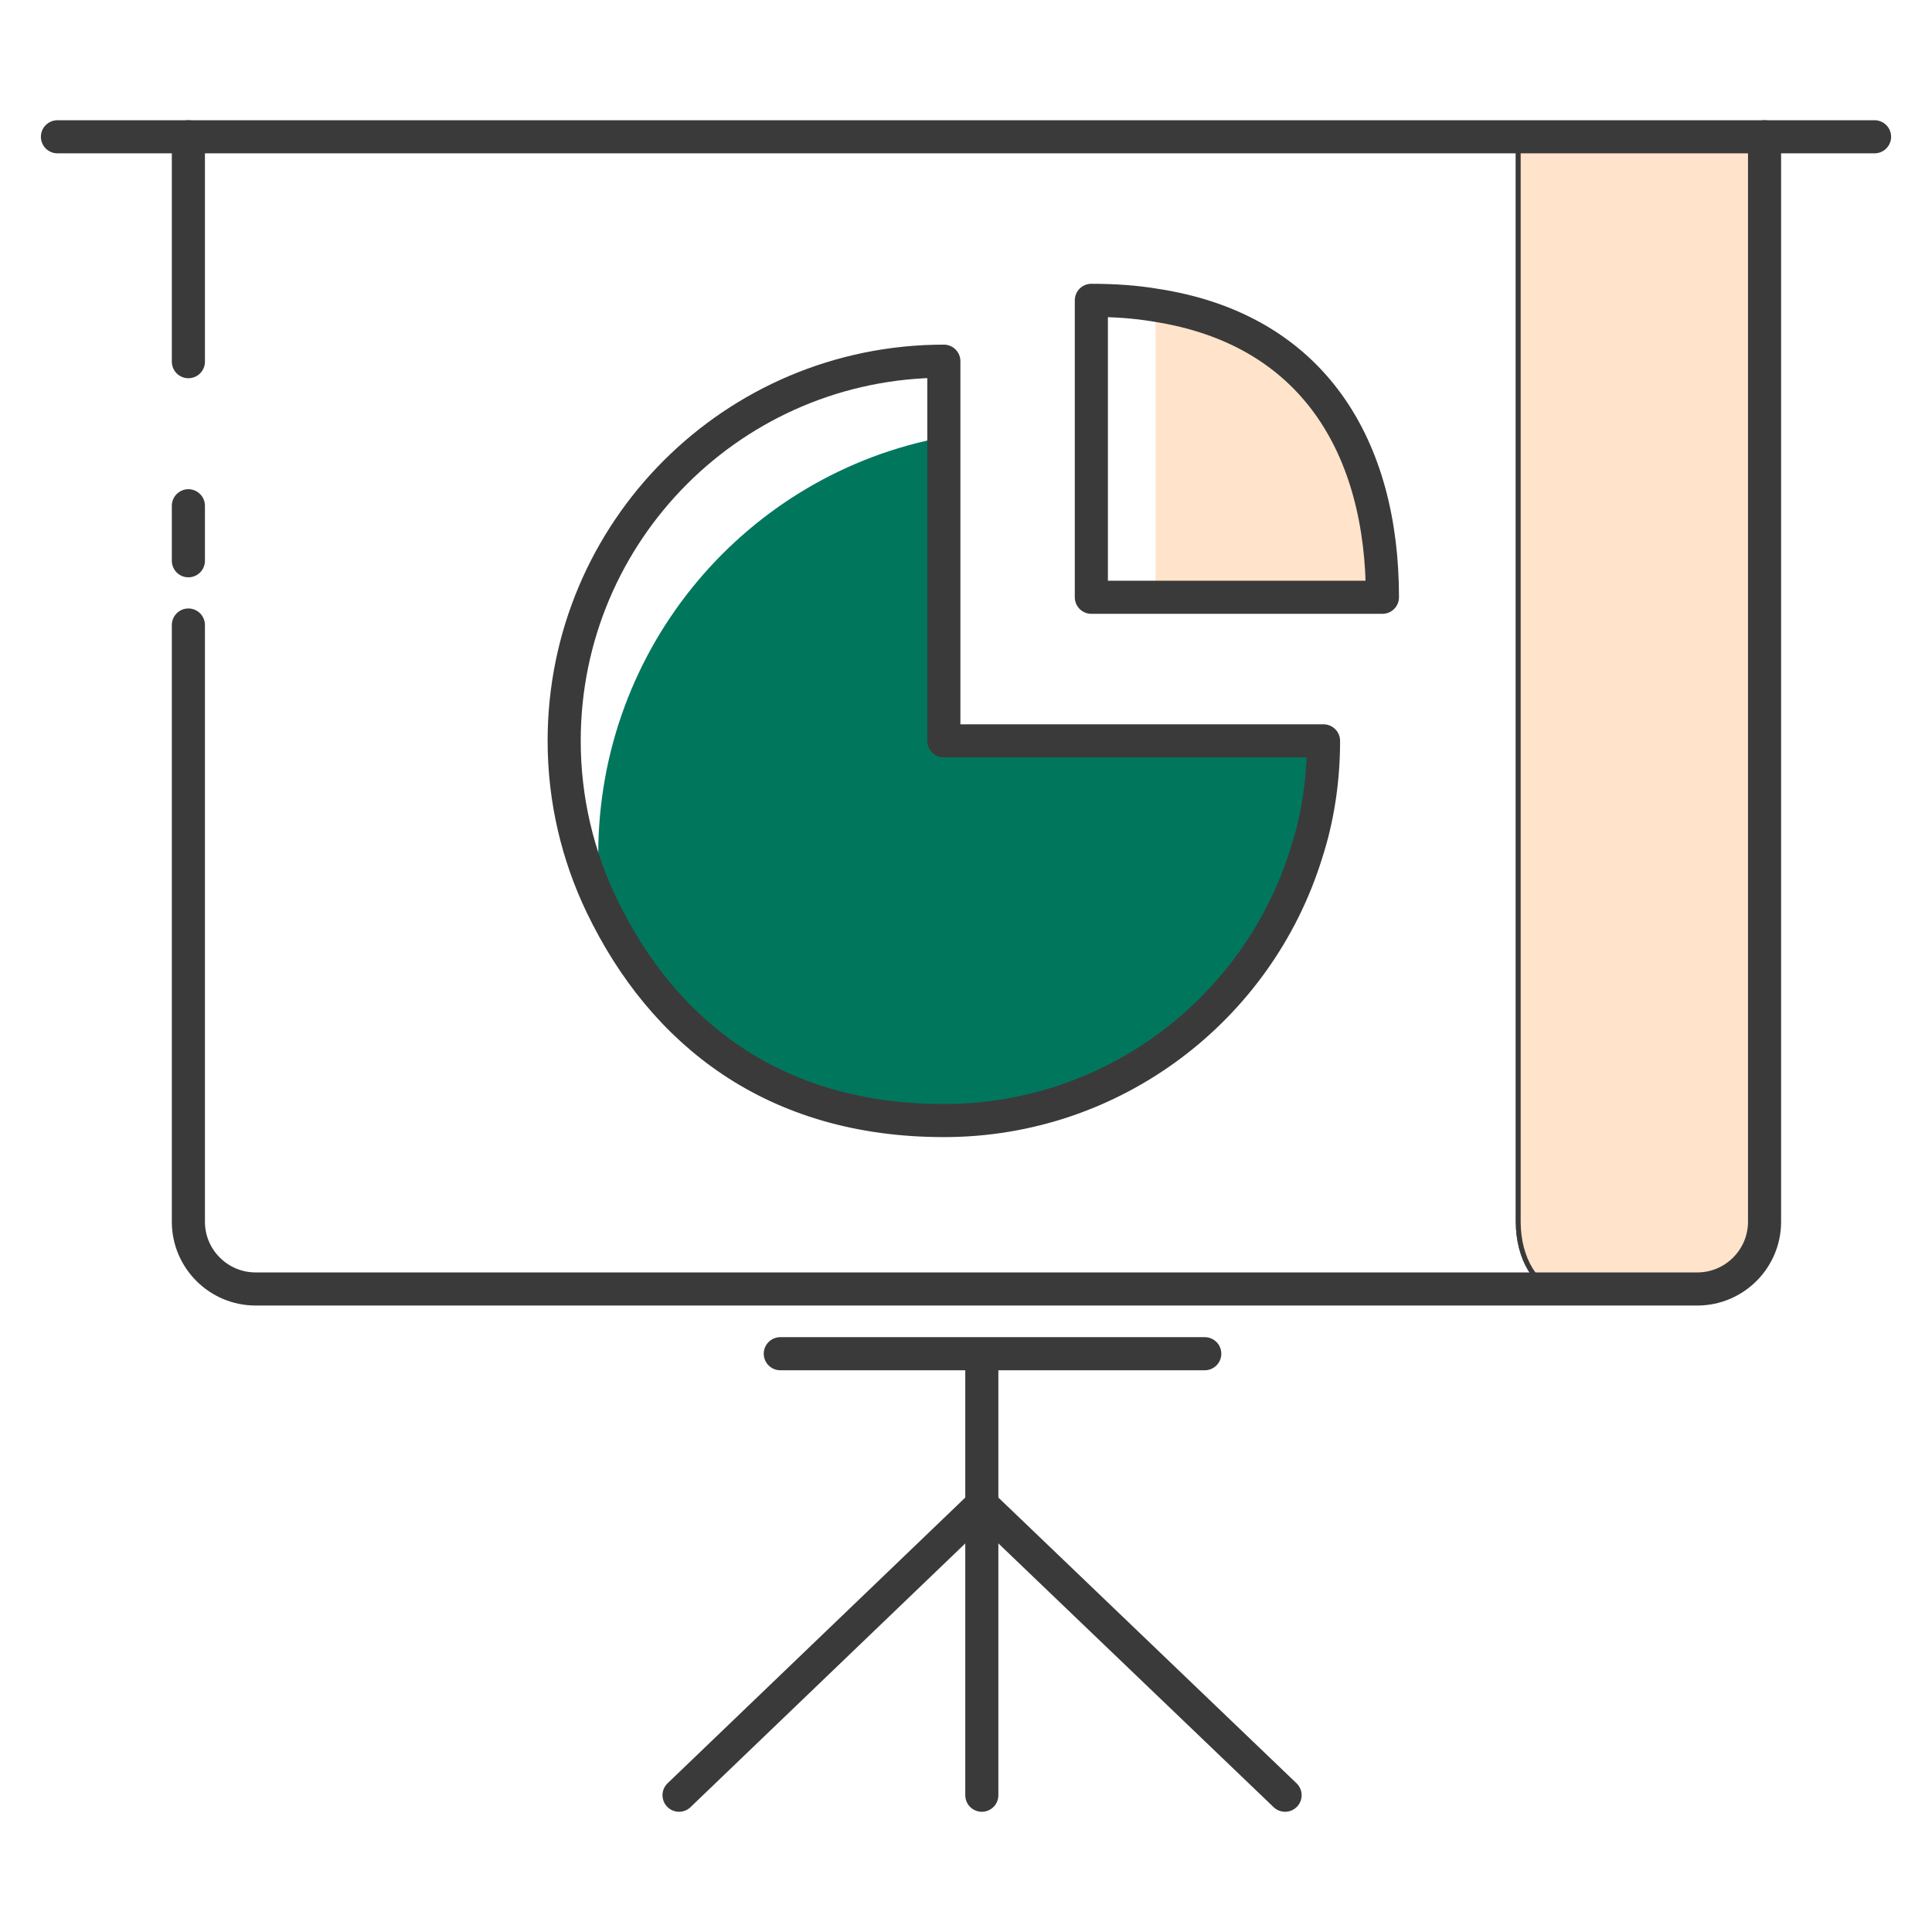 <?xml version="1.0" encoding="UTF-8"?>
<svg id="_分離模式" data-name="分離模式" xmlns="http://www.w3.org/2000/svg" version="1.1" viewBox="0 0 396.9 396.9">
  <defs>
    <style>
      .cls-1, .cls-2 {
        stroke-width: 0px;
      }

      .cls-1, .cls-3 {
        fill: #ffe3ca;
      }

      .cls-2 {
        fill: #00775d;
      }

      .cls-4 {
        fill: #d2d7da;
      }

      .cls-4, .cls-5, .cls-3 {
        stroke: #3a3a3a;
      }

      .cls-4, .cls-3 {
        stroke-miterlimit: 10;
      }

      .cls-5 {
        fill: none;
        stroke-linecap: round;
        stroke-linejoin: round;
        stroke-width: 6.8px;
      }
    </style>
  </defs>
  <path class="cls-2" d="M268.3,175.5c-9.9,31.7-39.5,54.7-74.4,54.7s-57.7-18-70.3-44.2c-.5-3.5-.7-7-.7-10.5,0-42.6,30.5-78.2,71-85.7v62.4h78l-3.6,23.3Z"/>
  <g>
    <path class="cls-4" d="M362.6,28.1v222.9c0,7.6-3.8,13.8-8.5,13.8h-33.7c-4.7,0-8.5-6.2-8.5-13.8V28.1h50.7Z"/>
    <path class="cls-3" d="M362.6,28.1v222.9c0,7.6-3.8,13.8-8.5,13.8h-33.7c-4.7,0-8.5-6.2-8.5-13.8V28.1h50.7Z"/>
    <path class="cls-5" d="M38.7,128.4v122.6c0,7.6,6.2,13.8,13.8,13.8h296.2c7.6,0,13.8-6.2,13.8-13.8V28.1"/>
    <line class="cls-5" x1="38.7" y1="103.9" x2="38.7" y2="115.2"/>
    <line class="cls-5" x1="38.7" y1="28.1" x2="38.7" y2="74.3"/>
    <line class="cls-5" x1="11.8" y1="28.1" x2="385.1" y2="28.1"/>
    <path class="cls-5" d="M271.9,152.2c0,8.1-1.2,16-3.6,23.3-9.9,31.7-39.5,54.7-74.4,54.7s-57.7-18-70.3-44.2c-4.9-10.2-7.7-21.7-7.7-33.8,0-43.1,34.9-78,78-78v78h78Z"/>
    <path class="cls-1" d="M284,122.7h-46.6v-60c32.6,5,46.6,29.4,46.6,60Z"/>
    <path class="cls-5" d="M284,122.7h-59.8v-61c4.7,0,9.1.3,13.2,1,32.6,5,46.6,29.4,46.6,60Z"/>
    <line class="cls-5" x1="160.3" y1="278.1" x2="247.5" y2="278.1"/>
    <line class="cls-5" x1="201.7" y1="280.2" x2="201.7" y2="368.8"/>
    <line class="cls-5" x1="139.5" y1="368.8" x2="201.7" y2="309.1"/>
    <line class="cls-5" x1="264" y1="368.8" x2="201.7" y2="309.1"/>
  </g>
</svg>